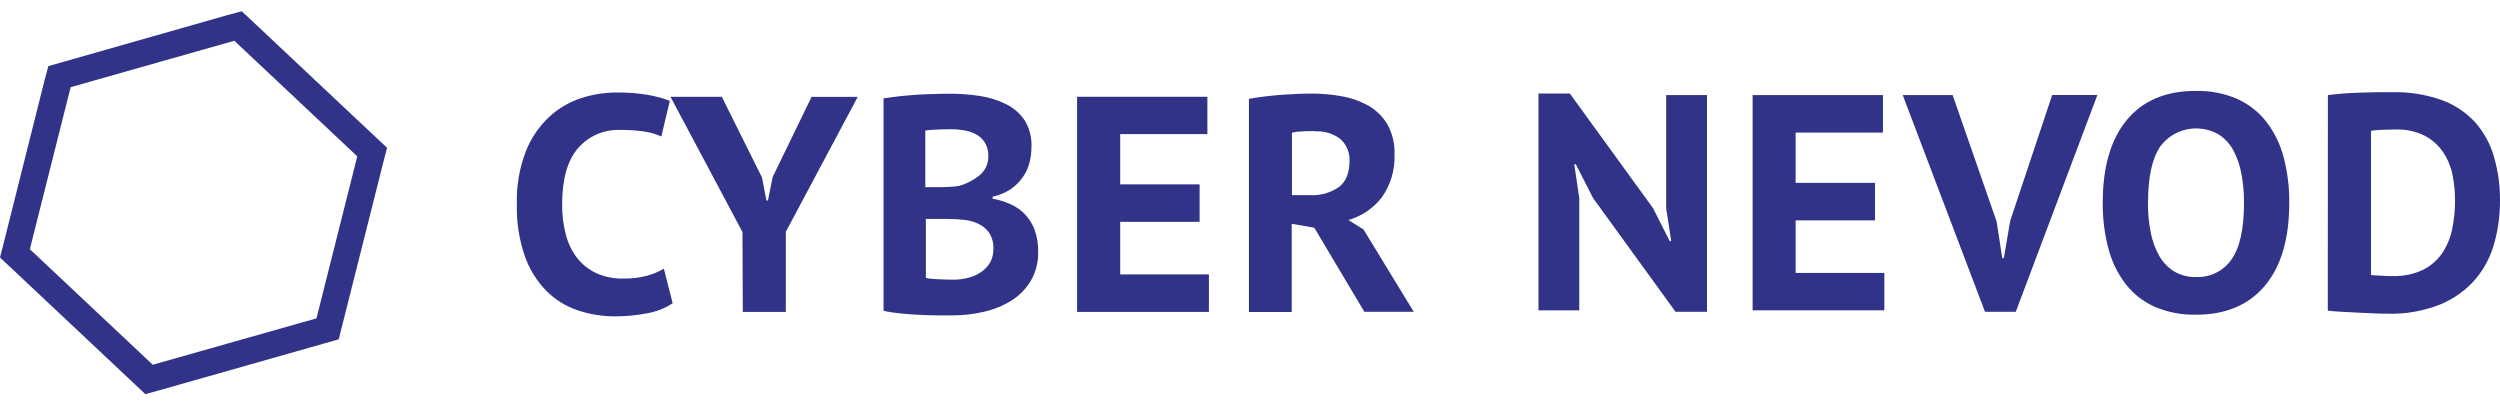 <svg xmlns='http://www.w3.org/2000/svg' width='111' height='18' viewBox='0 0 111 18' fill='none'><g clip-path='url(#clip0)'><path d='M10.404 1.809L15.863 6.942L14.051 14.135L6.782 16.195L1.325 11.064L3.137 3.871L10.404 1.809ZM10.732 0.5L10.076 0.677L2.803 2.749L2.146 2.936L1.972 3.589L0.166 10.784L0 11.434L0.498 11.9L5.957 17.033L6.454 17.5L7.109 17.319L14.381 15.253L15.038 15.066L15.204 14.411L17.016 7.218L17.186 6.562L16.688 6.096L11.231 0.965L10.732 0.5Z' fill='#303387'/><path d='M29.867 13.463C29.524 13.689 29.137 13.841 28.73 13.91C28.264 14.001 27.79 14.046 27.314 14.046C26.75 14.048 26.19 13.958 25.656 13.78C25.127 13.603 24.648 13.307 24.258 12.915C23.83 12.474 23.504 11.948 23.302 11.373C23.048 10.632 22.928 9.854 22.948 9.073C22.924 8.271 23.059 7.471 23.346 6.719C23.574 6.142 23.928 5.62 24.383 5.191C24.787 4.815 25.27 4.531 25.799 4.358C26.305 4.192 26.835 4.107 27.368 4.107C27.843 4.1 28.317 4.137 28.784 4.216C29.111 4.273 29.431 4.36 29.74 4.476L29.363 6.059C29.119 5.95 28.861 5.875 28.596 5.838C28.243 5.788 27.887 5.765 27.53 5.769C27.176 5.757 26.825 5.823 26.501 5.964C26.178 6.105 25.892 6.316 25.664 6.581C25.194 7.122 24.959 7.956 24.959 9.083C24.954 9.538 25.011 9.991 25.127 10.431C25.223 10.803 25.394 11.153 25.629 11.46C25.854 11.746 26.146 11.975 26.479 12.13C26.85 12.296 27.255 12.377 27.663 12.367C28.02 12.375 28.377 12.334 28.722 12.245C28.986 12.173 29.239 12.068 29.475 11.931L29.867 13.463Z' fill='#303387'/><path d='M32.966 10.303L29.769 4.297H32.049L33.834 7.886L34.029 8.901H34.098L34.305 7.863L36.034 4.301H38.083L34.89 10.293V13.851H32.98L32.966 10.303Z' fill='#303387'/><path d='M45.798 6.522C45.797 6.76 45.766 6.997 45.707 7.228C45.648 7.46 45.546 7.68 45.406 7.875C45.263 8.08 45.083 8.257 44.875 8.399C44.631 8.559 44.358 8.672 44.071 8.734V8.821C44.341 8.868 44.605 8.949 44.854 9.061C45.096 9.166 45.315 9.316 45.497 9.503C45.689 9.704 45.838 9.941 45.935 10.199C46.047 10.51 46.102 10.838 46.094 11.168C46.108 11.617 45.998 12.061 45.775 12.454C45.567 12.809 45.276 13.11 44.927 13.333C44.552 13.568 44.139 13.739 43.706 13.838C43.245 13.949 42.772 14.004 42.298 14.003H41.691C41.444 14.003 41.18 13.996 40.897 13.983C40.613 13.969 40.325 13.949 40.032 13.922C39.762 13.898 39.494 13.858 39.23 13.8V4.366C39.406 4.338 39.609 4.312 39.837 4.285C40.065 4.259 40.308 4.234 40.569 4.216C40.83 4.198 41.096 4.184 41.371 4.176C41.647 4.167 41.916 4.161 42.186 4.161C42.632 4.16 43.077 4.194 43.517 4.263C43.919 4.323 44.308 4.446 44.67 4.626C45.007 4.79 45.293 5.04 45.499 5.349C45.713 5.703 45.816 6.111 45.798 6.522V6.522ZM41.713 8.31C41.844 8.31 41.995 8.31 42.167 8.296C42.306 8.289 42.445 8.276 42.582 8.255C42.917 8.16 43.228 7.998 43.496 7.78C43.622 7.676 43.721 7.545 43.788 7.398C43.854 7.251 43.886 7.091 43.88 6.93C43.888 6.727 43.84 6.527 43.741 6.349C43.651 6.199 43.525 6.073 43.372 5.984C43.211 5.891 43.034 5.827 42.849 5.795C42.644 5.758 42.436 5.739 42.227 5.74C41.986 5.74 41.762 5.745 41.558 5.755C41.399 5.759 41.24 5.773 41.083 5.795V8.31H41.713ZM42.319 12.418C42.542 12.418 42.765 12.391 42.982 12.337C43.185 12.287 43.378 12.203 43.55 12.087C43.716 11.977 43.854 11.832 43.955 11.663C44.059 11.476 44.111 11.266 44.106 11.054C44.119 10.808 44.057 10.563 43.928 10.352C43.811 10.179 43.65 10.039 43.461 9.946C43.26 9.848 43.042 9.786 42.818 9.763C42.582 9.736 42.345 9.723 42.107 9.722H41.108V12.337C41.179 12.36 41.253 12.373 41.328 12.377C41.427 12.387 41.534 12.393 41.649 12.398L42.006 12.412L42.319 12.418Z' fill='#303387'/><path d='M47.823 4.297H53.608V5.954H49.737V8.186H53.262V9.85H49.737V12.184H53.676V13.849H47.823V4.297Z' fill='#303387'/><path d='M55.453 4.387C55.667 4.35 55.898 4.316 56.144 4.285C56.39 4.254 56.636 4.229 56.884 4.21C57.13 4.193 57.369 4.179 57.601 4.17C57.833 4.16 58.047 4.155 58.242 4.155C58.693 4.155 59.144 4.195 59.587 4.277C60.005 4.351 60.406 4.494 60.773 4.701C61.118 4.902 61.404 5.186 61.603 5.527C61.825 5.931 61.933 6.386 61.916 6.845C61.947 7.524 61.751 8.194 61.358 8.755C60.986 9.242 60.463 9.598 59.867 9.769L60.541 10.191L62.772 13.845H60.578L58.356 10.112L57.352 9.936V13.853H55.453V4.387ZM58.381 5.82C58.186 5.82 57.993 5.82 57.802 5.834C57.654 5.838 57.507 5.856 57.363 5.889V8.665H58.171C58.623 8.688 59.069 8.563 59.44 8.31C59.759 8.073 59.919 7.682 59.919 7.137C59.927 6.96 59.897 6.783 59.828 6.618C59.761 6.453 59.657 6.305 59.525 6.183C59.201 5.929 58.791 5.804 58.377 5.834L58.381 5.82Z' fill='#303387'/><path d='M70.733 8.795L69.966 7.293H69.896L70.12 8.795V13.778H68.308V4.153H69.701L73.396 9.244L74.134 10.703H74.202L73.978 9.244V4.222H75.79V13.845H74.395L70.733 8.795Z' fill='#303387'/><path d='M77.816 4.222H83.603V5.887H79.726V8.119H83.251V9.784H79.726V12.118H83.665V13.778H77.816V4.222Z' fill='#303387'/><path d='M88.65 9.836L88.901 11.46H88.971L89.251 9.814L91.117 4.218H93.124L89.5 13.845H88.134L84.481 4.222H86.697L88.65 9.836Z' fill='#303387'/><path d='M93.362 8.998C93.362 7.405 93.72 6.179 94.436 5.32C95.152 4.461 96.174 4.033 97.502 4.036C98.13 4.022 98.754 4.143 99.329 4.391C99.839 4.621 100.284 4.969 100.625 5.406C100.984 5.874 101.245 6.408 101.392 6.976C101.566 7.639 101.65 8.322 101.643 9.006C101.643 10.599 101.283 11.825 100.563 12.684C99.842 13.543 98.822 13.973 97.502 13.973C96.87 13.987 96.241 13.866 95.661 13.617C95.152 13.389 94.709 13.04 94.372 12.602C94.015 12.131 93.757 11.596 93.611 11.027C93.438 10.364 93.354 9.682 93.362 8.998V8.998ZM95.369 8.998C95.365 9.445 95.406 9.891 95.493 10.329C95.563 10.695 95.692 11.047 95.877 11.373C96.036 11.65 96.263 11.885 96.538 12.055C96.829 12.223 97.162 12.309 97.5 12.3C97.809 12.313 98.115 12.248 98.391 12.112C98.667 11.976 98.903 11.773 99.076 11.523C99.448 11.005 99.634 10.163 99.634 8.998C99.637 8.563 99.597 8.129 99.516 7.701C99.449 7.334 99.324 6.979 99.147 6.65C98.99 6.366 98.761 6.126 98.483 5.954C98.062 5.719 97.567 5.645 97.094 5.745C96.62 5.846 96.202 6.115 95.918 6.499C95.555 7.026 95.373 7.861 95.373 9.004L95.369 8.998Z' fill='#303387'/><path d='M103.358 4.223C103.553 4.195 103.773 4.172 104.019 4.154C104.265 4.135 104.519 4.121 104.78 4.113C105.04 4.103 105.293 4.097 105.541 4.093H106.202C106.955 4.074 107.704 4.192 108.412 4.442C108.985 4.651 109.497 4.993 109.905 5.438C110.292 5.882 110.576 6.404 110.735 6.967C110.917 7.602 111.007 8.259 111 8.919C111.002 9.55 110.918 10.179 110.749 10.788C110.592 11.373 110.31 11.917 109.92 12.386C109.502 12.87 108.974 13.253 108.379 13.504C107.631 13.807 106.825 13.952 106.016 13.928C105.866 13.928 105.669 13.928 105.423 13.914L104.656 13.879L103.897 13.839C103.655 13.825 103.474 13.81 103.354 13.792L103.358 4.223ZM106.362 5.751C106.157 5.751 105.95 5.756 105.74 5.765C105.584 5.769 105.428 5.783 105.273 5.806V12.207C105.336 12.219 105.399 12.226 105.462 12.227L105.748 12.242L106.041 12.256H106.248C106.712 12.271 107.172 12.175 107.589 11.976C107.933 11.802 108.225 11.546 108.439 11.231C108.656 10.905 108.805 10.541 108.879 10.159C108.963 9.748 109.004 9.33 109.003 8.911C109.005 8.532 108.968 8.153 108.896 7.78C108.826 7.419 108.685 7.074 108.481 6.766C108.274 6.459 107.993 6.206 107.664 6.029C107.262 5.828 106.813 5.732 106.362 5.751V5.751Z' fill='#303387'/></g><defs><clipPath id='clip0'><rect y='0.5' width='111' height='17' fill='white'/></clipPath></defs></svg>